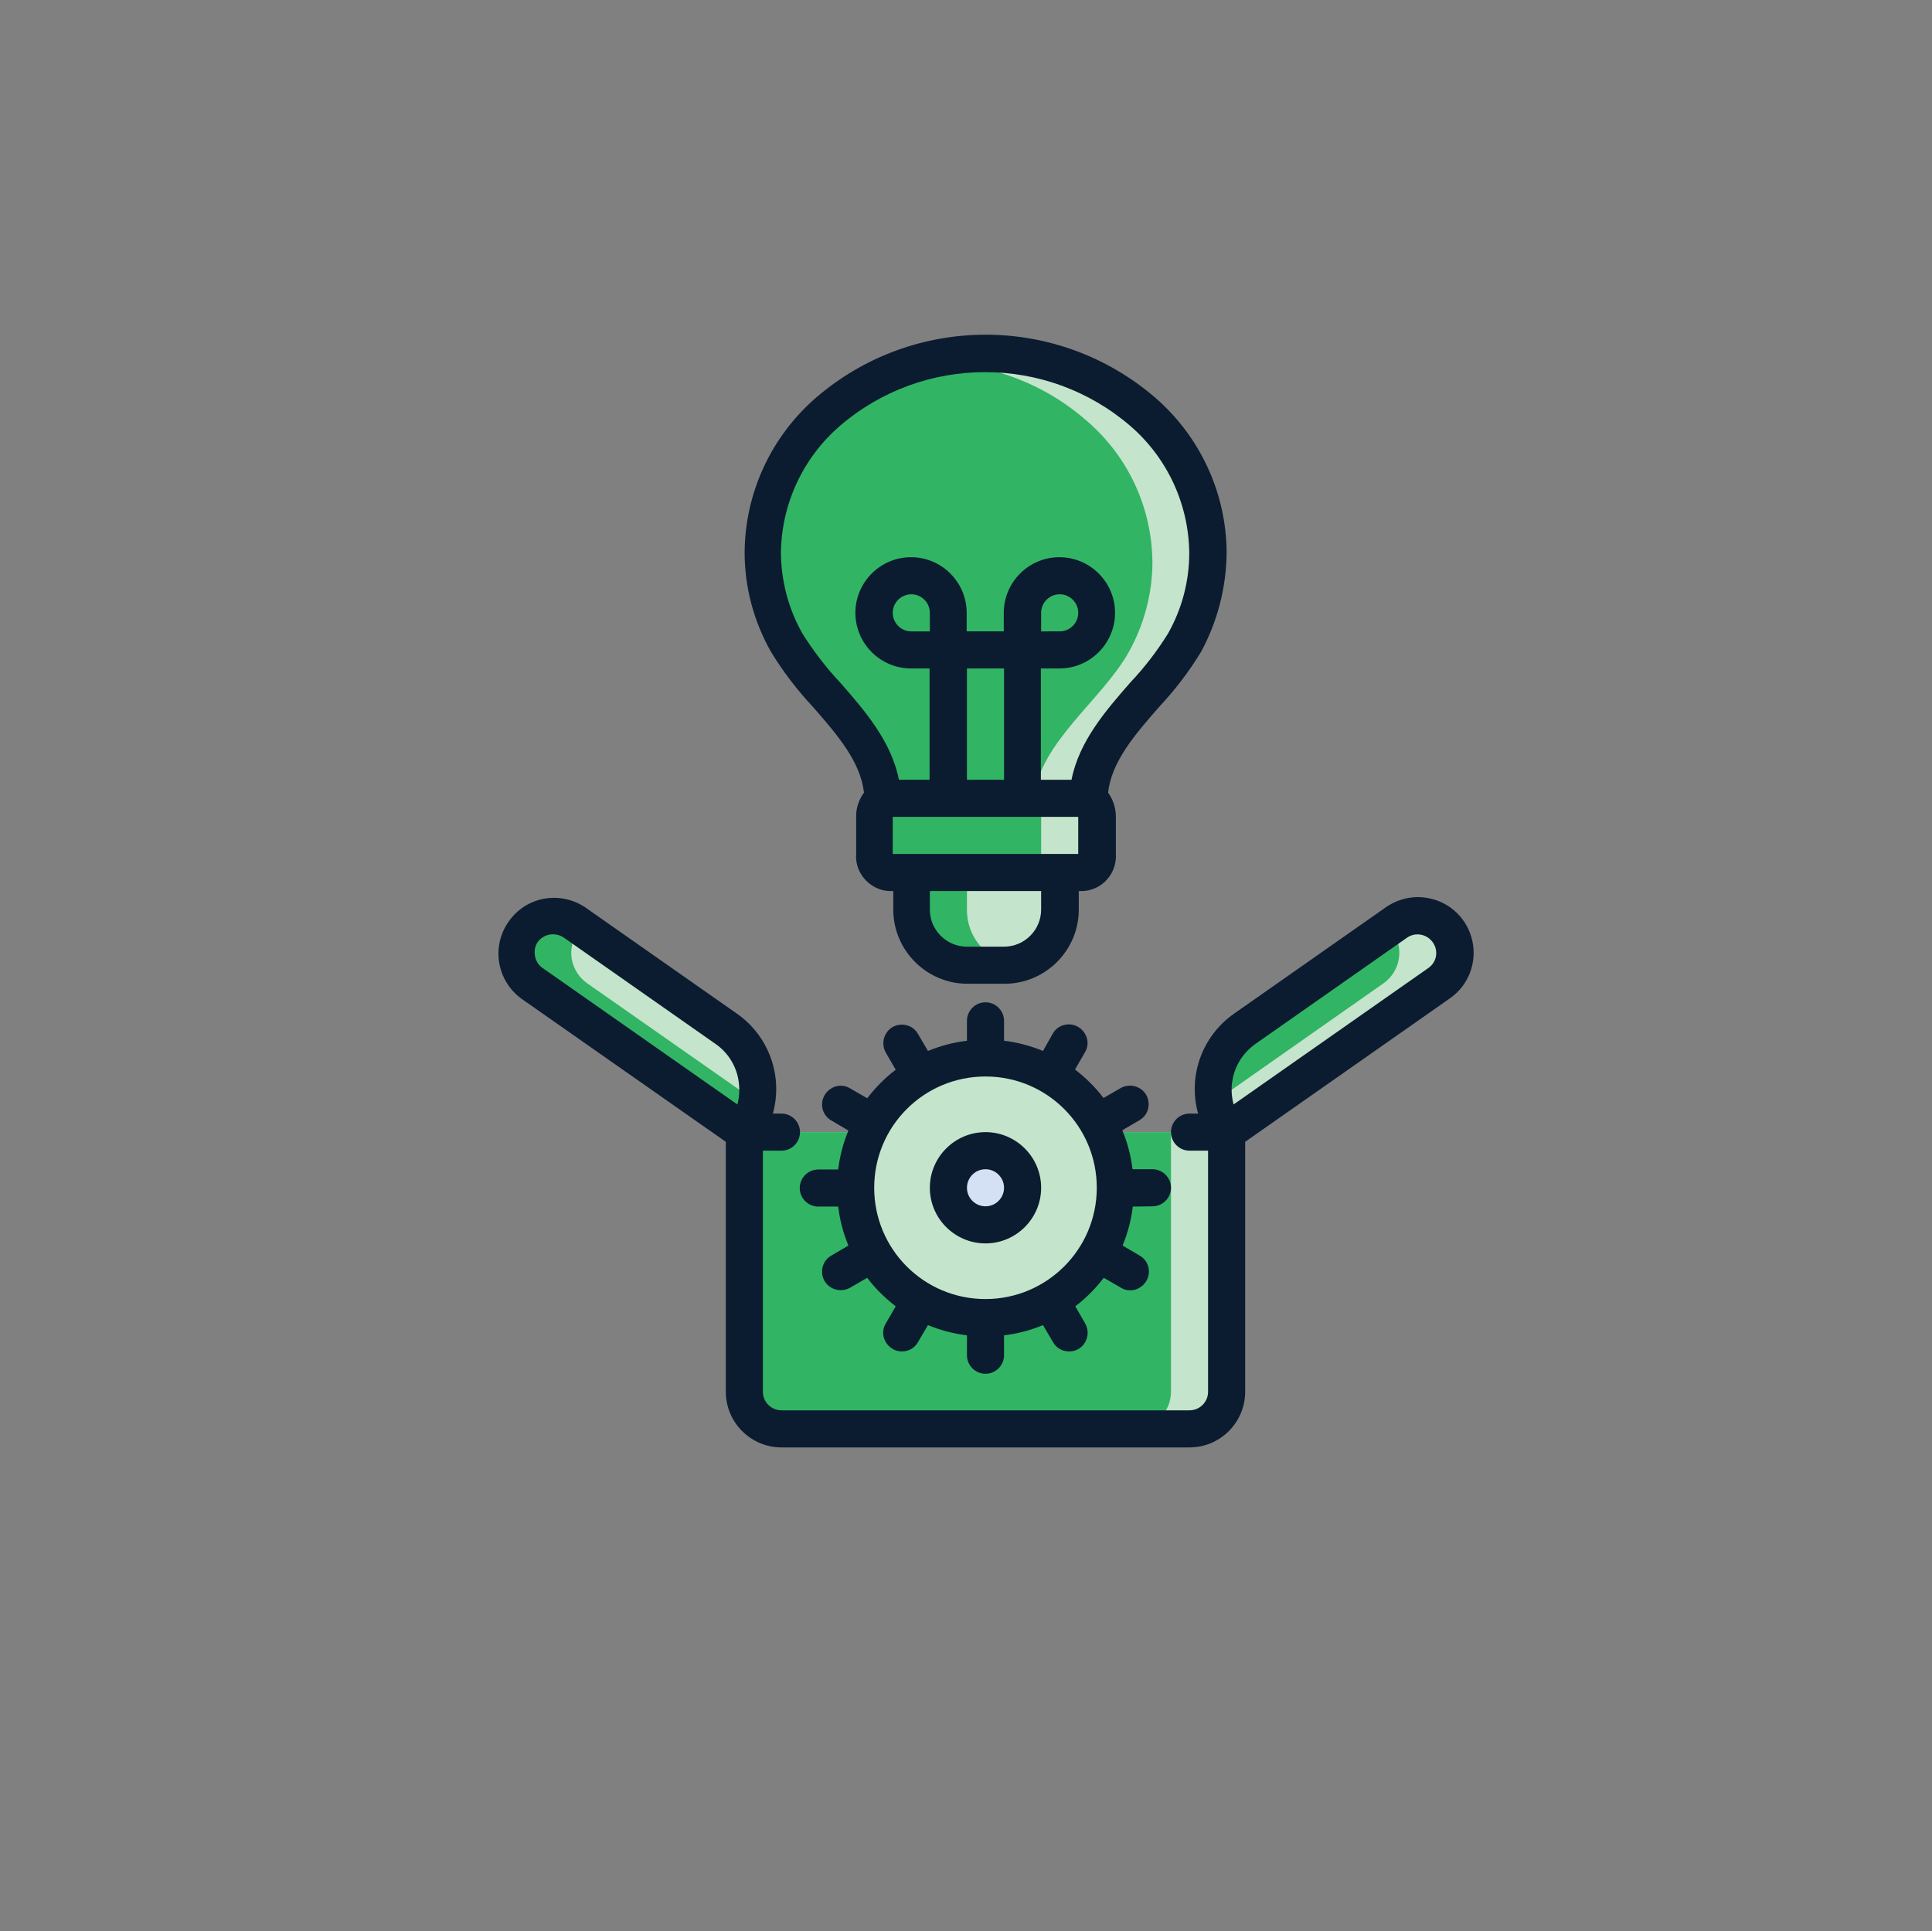 <?xml version="1.0" encoding="utf-8"?>
<!-- Generator: Adobe Illustrator 24.0.1, SVG Export Plug-In . SVG Version: 6.00 Build 0)  -->
<svg version="1.1" id="Layer_1" xmlns="http://www.w3.org/2000/svg" xmlns:xlink="http://www.w3.org/1999/xlink" x="0px" y="0px"
	 viewBox="0 0 71.87 71.85" style="enable-background:new 0 0 71.87 71.85;" xml:space="preserve">
<rect x="0" y="0" width="71.87" height="71.85" fill="#808080" stroke="none"/>
<style type="text/css">
	.st0{fill:#C4E4CB;}
	.st1{fill:#FFFFFF;}
	.st2{fill:#E8E7E9;}
	.st3{fill:#43677E;}
	.st4{fill:#061C32;}
	.st5{fill:#31B564;}
	.st6{fill-rule:evenodd;clip-rule:evenodd;fill:#31B564;}
	.st7{fill-rule:evenodd;clip-rule:evenodd;fill:#C4E4CB;}
	.st8{fill-rule:evenodd;clip-rule:evenodd;fill:#E8E7E9;}
	.st9{fill:none;stroke:#0B1C30;stroke-miterlimit:10;}
	.st10{fill:#0B1C30;}
	.st11{fill-rule:evenodd;clip-rule:evenodd;fill:#0B1C30;}
	.st12{fill-rule:evenodd;clip-rule:evenodd;fill:#31B564;stroke:#0C1C2F;stroke-miterlimit:10;}
	.st13{fill:none;}
	.st14{fill-rule:evenodd;clip-rule:evenodd;fill:none;stroke:#0C1C2F;stroke-miterlimit:10;}
	.st15{fill-rule:evenodd;clip-rule:evenodd;fill:#43677E;}
	.st16{fill-rule:evenodd;clip-rule:evenodd;fill:#FFFFFF;}
	.st17{fill:#091C31;}
	.st18{fill:#191919;}
	.st19{fill:#E8ECF7;}
	.st20{fill-rule:evenodd;clip-rule:evenodd;fill:#E3E3E3;}
	.st21{fill-rule:evenodd;clip-rule:evenodd;fill:#091C31;}
	.st22{fill:#D2E5F6;}
	.st23{fill-rule:evenodd;clip-rule:evenodd;fill:#D2E5F6;}
	.st24{fill:#A8C0E4;}
	.st25{fill:#E3E3E3;}
	.st26{fill:#2FB564;}
	.st27{fill:#D4E0F3;}
	.st28{fill:#31B564;stroke:#000000;stroke-miterlimit:10;}
	.st29{fill:none;stroke:#000000;stroke-miterlimit:10;}
	.st30{fill:none;stroke:#000000;stroke-width:0.75;stroke-miterlimit:10;}
	.st31{fill:none;stroke:#0B1C30;stroke-width:2;stroke-linecap:round;stroke-linejoin:round;}
	.st32{fill:#E8E8E8;stroke:#0B1C30;stroke-width:2;stroke-linecap:round;stroke-linejoin:round;}
	.st33{fill:#2FB564;stroke:#0B1C30;stroke-width:2;}
</style>
<g>
	<path class="st0" d="M45.63,42.12v9.66c0,0.76-0.62,1.38-1.38,1.38H29.07c-0.76,0-1.38-0.62-1.38-1.38v-9.66H45.63z"/>
	<path class="st5" d="M43.56,42.12v9.66c0,0.76-0.62,1.38-1.38,1.38H29.07c-0.76,0-1.38-0.62-1.38-1.38v-9.66H43.56z"/>
	<path class="st0" d="M41.49,44.19c0,2.67-2.16,4.83-4.83,4.83c-2.67,0-4.83-2.16-4.83-4.83c0-2.67,2.16-4.83,4.83-4.83
		C39.33,39.36,41.49,41.52,41.49,44.19z"/>
	<path class="st0" d="M19.44,34.65c0.44-0.62,1.3-0.78,1.92-0.34l5.65,3.96c1.25,0.87,1.55,2.6,0.68,3.84l-7.91-5.54
		C19.15,36.14,19,35.28,19.44,34.65z"/>
	<path class="st0" d="M53.54,36.58l-7.91,5.54c-0.24-0.34-0.4-0.72-0.46-1.12c-0.18-1.05,0.27-2.11,1.14-2.72l5.38-3.77l0.27-0.19
		c0.63-0.44,1.49-0.29,1.93,0.34C54.32,35.28,54.17,36.14,53.54,36.58z"/>
	<path class="st27" d="M38.04,44.19c0,0.76-0.62,1.38-1.38,1.38c-0.76,0-1.38-0.62-1.38-1.38c0-0.76,0.62-1.38,1.38-1.38
		C37.42,42.81,38.04,43.43,38.04,44.19z"/>
	<path class="st0" d="M39.42,31.08v2.76c0,1.14-0.93,2.07-2.07,2.07h-1.38c-0.12,0-0.23-0.01-0.35-0.03c-1-0.16-1.73-1.03-1.72-2.04
		v-2.76H39.42z"/>
	<path class="st0" d="M44.94,20.91c0,1.17-0.31,2.33-0.88,3.35c-1.03,1.83-3.32,3.34-3.55,5.51c-0.01,0.09-0.02,0.18-0.02,0.28
		h-7.65c0-0.09-0.01-0.18-0.02-0.28c0-0.02,0-0.05-0.01-0.07c-0.28-2.14-2.53-3.64-3.55-5.44c-0.58-1.02-0.88-2.17-0.88-3.35
		c0.02-2.02,0.9-3.93,2.42-5.25c1.35-1.19,3.04-1.92,4.82-2.11c0.34-0.04,0.69-0.06,1.04-0.06c2.15-0.02,4.24,0.75,5.86,2.17
		C44.04,16.98,44.92,18.89,44.94,20.91z"/>
	<path class="st0" d="M40.8,30.39v1.38c0,0.38-0.23,0.69-0.52,0.69h-7.25c-0.28,0-0.52-0.31-0.52-0.69v-1.38
		c0-0.12,0.03-0.24,0.08-0.35c0.04-0.11,0.12-0.21,0.22-0.28c0.06-0.05,0.14-0.07,0.22-0.07h7.25c0.08,0,0.16,0.02,0.22,0.07
		C40.7,29.91,40.81,30.15,40.8,30.39z"/>
	<path class="st5" d="M51.47,36.58L45.17,41c-0.18-1.05,0.27-2.11,1.14-2.72l5.38-3.77c0.05,0.04,0.09,0.09,0.12,0.14
		C52.24,35.28,52.09,36.14,51.47,36.58z"/>
	<path class="st0" d="M37.35,31.08v2.76c0,1.01-0.73,1.87-1.73,2.04c-1-0.16-1.73-1.03-1.72-2.04v-1.38h-0.86
		c-0.28,0-0.52-0.31-0.52-0.69v-0.69H37.35z"/>
	<path class="st5" d="M42.87,20.91c0,1.17-0.31,2.33-0.88,3.35c-1.02,1.81-3.27,3.31-3.55,5.44c-0.01,0.02-0.01,0.05-0.01,0.07
		c-0.01,0.09-0.02,0.18-0.02,0.28h-5.82c0.04-0.11,0.12-0.21,0.22-0.28c0-0.02,0-0.05-0.01-0.07c-0.28-2.14-2.53-3.64-3.55-5.44
		c-0.58-1.02-0.88-2.17-0.88-3.35c0.02-2.02,0.9-3.93,2.42-5.25c1.35-1.19,3.04-1.92,4.82-2.11c1.79,0.19,3.47,0.92,4.82,2.11
		C41.97,16.98,42.85,18.89,42.87,20.91z"/>
	<path class="st5" d="M38.73,30.39v1.38c0,0.38-0.23,0.69-0.52,0.69h-5.18c-0.28,0-0.52-0.31-0.52-0.69v-1.38
		c0-0.12,0.03-0.24,0.08-0.35c0.04-0.11,0.12-0.21,0.22-0.28c0-0.02,0-0.05-0.01-0.07h5.4c0.08,0,0.16,0.02,0.22,0.07
		c0.1,0.07,0.18,0.16,0.22,0.28C38.7,30.15,38.73,30.27,38.73,30.39z"/>
	<path class="st1" d="M53.75,34.51c-0.26-0.28-0.62-0.44-1-0.45c-0.28,0-0.56,0.09-0.79,0.25l-0.27,0.19"/>
	<path class="st5" d="M35.62,35.88c0.11,0.03,0.23,0.04,0.35,0.03h1.38c0.12,0,0.23-0.01,0.34-0.03c-1-0.16-1.73-1.03-1.72-2.04
		v-1.38H35.1c-0.28,0-0.52-0.31-0.52-0.69v-1.38c0-0.12,0.03-0.24,0.08-0.35c0.04-0.11,0.12-0.21,0.22-0.28c0-0.02,0-0.05-0.01-0.07
		c-0.28-2.14-2.53-3.64-3.55-5.44c-0.58-1.02-0.88-2.17-0.88-3.35c0.02-2.02,0.9-3.93,2.42-5.25c1.35-1.19,3.03-1.92,4.82-2.11
		c-0.34-0.04-0.68-0.06-1.03-0.06c-0.35,0-0.69,0.02-1.04,0.06c-1.79,0.19-3.47,0.92-4.82,2.11c-1.52,1.32-2.4,3.23-2.42,5.25
		c0,1.17,0.31,2.33,0.88,3.35c1.02,1.81,3.27,3.31,3.55,5.44c0.01,0.02,0.01,0.05,0.01,0.07c-0.1,0.07-0.18,0.16-0.22,0.28
		c-0.05,0.11-0.08,0.23-0.08,0.35v1.38c0,0.38,0.23,0.69,0.52,0.69h0.86v1.38C33.89,34.85,34.63,35.71,35.62,35.88z"/>
	<path class="st5" d="M28.14,40.99l-6.3-4.41c-0.3-0.21-0.5-0.53-0.57-0.89c-0.06-0.36,0.02-0.73,0.23-1.03
		c0.04-0.05,0.08-0.1,0.13-0.15l-0.28-0.19c-0.62-0.43-1.48-0.28-1.91,0.34c-0.44,0.62-0.29,1.48,0.33,1.92l7.91,5.54
		C27.92,41.78,28.08,41.39,28.14,40.99z"/>
	<path class="st5" d="M29.76,51.78v-9.66h-2.07v9.66c0,0.76,0.62,1.38,1.38,1.38h2.07C30.38,53.16,29.76,52.54,29.76,51.78z"/>
	<g>
		<path class="st10" d="M53.11,33.41c-0.54-0.1-1.1,0.03-1.55,0.34l-5.65,3.96c-1.19,0.83-1.73,2.32-1.34,3.72h-0.32
			c-0.38,0-0.69,0.31-0.69,0.69c0,0.38,0.31,0.69,0.69,0.69h0.69v8.97c0,0.38-0.31,0.69-0.69,0.69H29.07
			c-0.38,0-0.69-0.31-0.69-0.69v-8.97h0.69c0.38,0,0.69-0.31,0.69-0.69c0-0.38-0.31-0.69-0.69-0.69h-0.32
			c0.39-1.4-0.15-2.89-1.34-3.72l-5.65-3.96c-0.94-0.62-2.2-0.39-2.84,0.54c-0.65,0.92-0.44,2.19,0.47,2.86L27,42.48v9.3
			c0,1.14,0.93,2.07,2.07,2.07h15.18c1.14,0,2.07-0.93,2.07-2.07v-9.3l7.62-5.34c0.69-0.48,1.01-1.33,0.83-2.14
			C54.59,34.18,53.93,33.55,53.11,33.41L53.11,33.41z M20,35.05c0.11-0.15,0.27-0.25,0.45-0.28c0.18-0.03,0.37,0.01,0.52,0.11
			l5.65,3.96c0.45,0.31,0.76,0.8,0.85,1.34c0.05,0.3,0.04,0.62-0.04,0.91l-7.25-5.08c-0.15-0.1-0.25-0.27-0.28-0.45
			S19.9,35.2,20,35.05z M53.14,36.01l-7.25,5.08c-0.08-0.3-0.1-0.61-0.04-0.91c0.09-0.54,0.4-1.02,0.85-1.34l5.65-3.96
			c0.31-0.21,0.73-0.13,0.95,0.18C53.52,35.37,53.45,35.79,53.14,36.01z"/>
		<path class="st10" d="M42.87,44.88c0.38,0,0.69-0.31,0.69-0.69c0-0.38-0.31-0.69-0.69-0.69h-0.74c-0.06-0.5-0.19-0.99-0.38-1.45
			l0.63-0.37c0.22-0.12,0.35-0.35,0.35-0.6c0-0.25-0.13-0.48-0.35-0.6c-0.21-0.12-0.48-0.12-0.69,0l-0.64,0.37
			c-0.3-0.4-0.66-0.75-1.06-1.06l0.37-0.64c0.13-0.21,0.13-0.48,0-0.69c-0.12-0.21-0.35-0.35-0.6-0.35c-0.25,0-0.48,0.13-0.6,0.35
			L38.8,39.1c-0.46-0.19-0.95-0.32-1.45-0.38v-0.74c0-0.38-0.31-0.69-0.69-0.69c-0.38,0-0.69,0.31-0.69,0.69v0.74
			c-0.5,0.06-0.99,0.19-1.45,0.38l-0.37-0.63c-0.12-0.22-0.35-0.35-0.6-0.35s-0.48,0.13-0.6,0.35c-0.12,0.21-0.12,0.48,0,0.69
			l0.37,0.64c-0.4,0.3-0.75,0.66-1.06,1.06l-0.64-0.37c-0.21-0.13-0.48-0.13-0.69,0c-0.21,0.12-0.35,0.35-0.35,0.6
			c0,0.25,0.13,0.48,0.35,0.6l0.63,0.37c-0.19,0.46-0.32,0.95-0.38,1.45h-0.74c-0.38,0-0.69,0.31-0.69,0.69
			c0,0.38,0.31,0.69,0.69,0.69h0.74c0.06,0.5,0.19,0.99,0.38,1.45l-0.63,0.37c-0.22,0.12-0.35,0.35-0.35,0.6
			c0,0.25,0.13,0.48,0.35,0.6c0.21,0.12,0.48,0.12,0.69,0l0.64-0.37c0.3,0.4,0.66,0.75,1.06,1.06l-0.37,0.64
			c-0.13,0.21-0.13,0.48,0,0.69c0.12,0.21,0.35,0.35,0.6,0.35c0.25,0,0.48-0.13,0.6-0.35l0.37-0.63c0.46,0.19,0.95,0.32,1.45,0.38
			v0.74c0,0.38,0.31,0.69,0.69,0.69c0.38,0,0.69-0.31,0.69-0.69v-0.74c0.5-0.06,0.99-0.19,1.45-0.38l0.37,0.63
			c0.12,0.22,0.35,0.35,0.6,0.35c0.25,0,0.48-0.13,0.6-0.35c0.12-0.21,0.12-0.48,0-0.69l-0.37-0.64c0.4-0.3,0.75-0.66,1.06-1.06
			l0.64,0.37c0.21,0.13,0.48,0.13,0.69,0c0.21-0.12,0.35-0.35,0.35-0.6c0-0.25-0.13-0.48-0.35-0.6l-0.63-0.37
			c0.19-0.46,0.32-0.95,0.38-1.45L42.87,44.88z M36.66,48.33c-2.29,0-4.14-1.85-4.14-4.14c0-2.29,1.85-4.14,4.14-4.14
			s4.14,1.85,4.14,4.14C40.8,46.48,38.94,48.33,36.66,48.33z"/>
		<path class="st10" d="M36.66,42.12c-1.14,0-2.07,0.93-2.07,2.07c0,1.14,0.93,2.07,2.07,2.07c1.14,0,2.07-0.93,2.07-2.07
			C38.73,43.05,37.8,42.12,36.66,42.12z M36.66,44.88c-0.38,0-0.69-0.31-0.69-0.69c0-0.38,0.31-0.69,0.69-0.69
			c0.38,0,0.69,0.31,0.69,0.69C37.35,44.57,37.04,44.88,36.66,44.88z"/>
		<path class="st10" d="M45.63,20.56c-0.01-2.21-0.98-4.31-2.65-5.76c-3.63-3.13-9-3.13-12.63,0c-1.67,1.45-2.64,3.55-2.65,5.76
			c0,1.29,0.34,2.56,0.98,3.69c0.45,0.74,0.98,1.43,1.57,2.06c0.91,1.04,1.76,2.03,1.89,3.18c-0.19,0.26-0.3,0.58-0.29,0.9v1.38
			c-0.03,0.34,0.09,0.68,0.32,0.94c0.23,0.26,0.55,0.42,0.89,0.44h0.17v0.69c0,1.52,1.24,2.76,2.76,2.76h1.38
			c1.52,0,2.76-1.24,2.76-2.76v-0.69h0.17c0.34-0.02,0.67-0.18,0.89-0.44c0.23-0.26,0.34-0.6,0.32-0.94v-1.38
			c0-0.32-0.1-0.64-0.29-0.9c0.13-1.15,0.98-2.14,1.89-3.18c0.59-0.63,1.12-1.32,1.57-2.06C45.29,23.12,45.62,21.85,45.63,20.56z
			 M38.73,33.84c0,0.76-0.62,1.38-1.38,1.38h-1.38c-0.76,0-1.38-0.62-1.38-1.38v-0.69h4.14V33.84z M40.11,31.77h-6.9v-1.38h6.9
			V31.77z M34.59,23.49H33.9c-0.38,0-0.69-0.31-0.69-0.69c0-0.38,0.31-0.69,0.69-0.69c0.38,0,0.69,0.31,0.69,0.69V23.49z
			 M35.97,24.87h1.38v4.14h-1.38V24.87z M43.45,23.57c-0.41,0.66-0.88,1.27-1.41,1.83c-0.9,1.03-1.9,2.18-2.18,3.61h-1.14v-4.14
			h0.69c1.14,0,2.07-0.93,2.07-2.07c0-1.14-0.93-2.07-2.07-2.07c-1.14,0-2.07,0.93-2.07,2.07v0.69h-1.38V22.8
			c0-1.14-0.93-2.07-2.07-2.07c-1.14,0-2.07,0.93-2.07,2.07c0,1.14,0.93,2.07,2.07,2.07h0.69v4.14h-1.14
			c-0.28-1.43-1.28-2.58-2.18-3.61c-0.53-0.56-1-1.18-1.41-1.83c-0.52-0.92-0.79-1.95-0.8-3c0.02-1.82,0.82-3.54,2.2-4.73
			c3.1-2.66,7.69-2.66,10.79,0c1.38,1.19,2.18,2.91,2.2,4.73C44.24,21.62,43.97,22.65,43.45,23.57z M38.73,23.49V22.8
			c0-0.38,0.31-0.69,0.69-0.69c0.38,0,0.69,0.31,0.69,0.69c0,0.38-0.31,0.69-0.69,0.69H38.73z"/>
	</g>
</g>
</svg>
